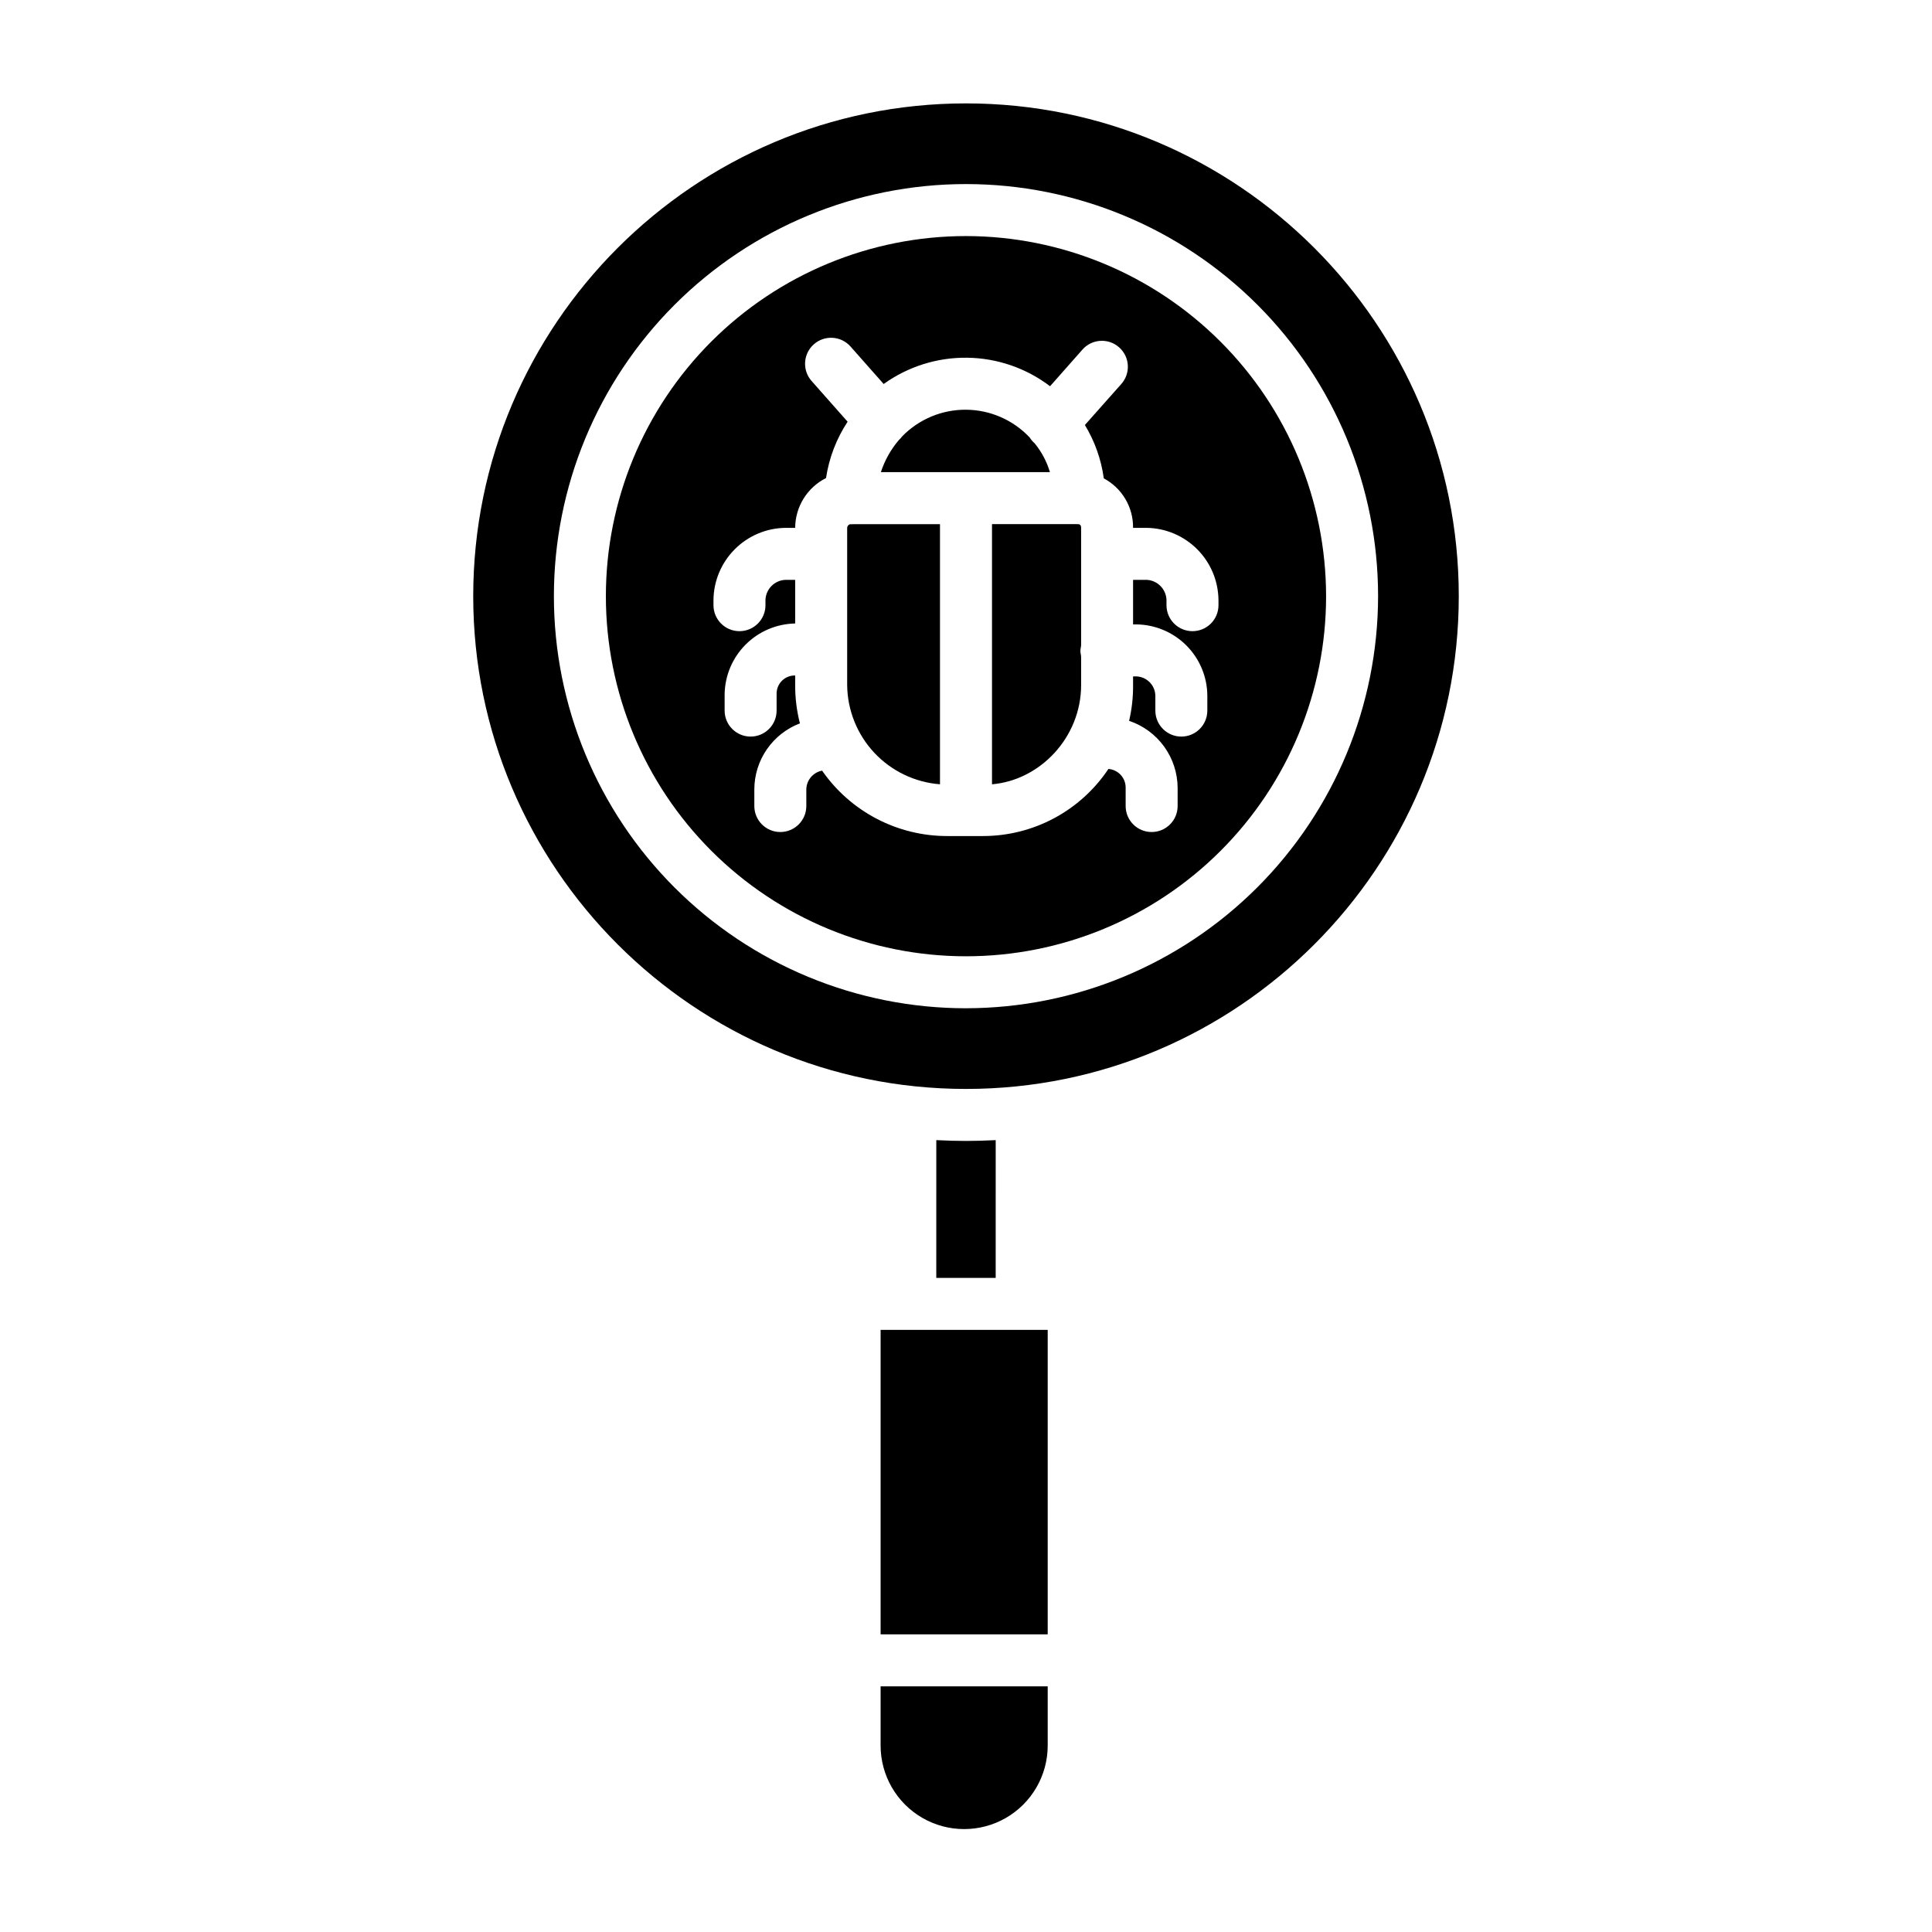 <?xml version="1.0" encoding="UTF-8"?>
<!-- The Best Svg Icon site in the world: iconSvg.co, Visit us! https://iconsvg.co -->
<svg fill="#000000" width="800px" height="800px" version="1.1" viewBox="144 144 512 512" xmlns="http://www.w3.org/2000/svg">
 <g>
  <path d="m418.23 261.53c-0.027-0.023-0.062-0.066-0.09-0.09-0.496-0.441-0.926-0.953-1.277-1.516-4.367-4.633-10.434-7.285-16.801-7.344-6.363-0.062-12.48 2.473-16.938 7.019-0.285 0.387-0.609 0.742-0.965 1.062 0 0-0.012 0.02-0.016 0.023-2.098 2.484-3.695 5.352-4.707 8.441h44.805c-0.824-2.769-2.188-5.356-4.012-7.598z"/>
  <path d="m369.45 282.94c-0.031 0-0.105-0.031-0.137-0.031h0.004c-0.445 0.105-0.77 0.484-0.809 0.941v41.699c0.066 6.664 2.629 13.062 7.184 17.934 4.555 4.867 10.77 7.852 17.414 8.359v-68.938h-22.75c-0.285 0-0.613 0.035-0.906 0.035z"/>
  <path d="m429.95 282.93c-0.27 0-0.375-0.031-0.637-0.031h-22.422v68.949c12.793-1.09 23.617-12.469 23.617-26.309v-7.414c0-0.52-0.195-1.059-0.195-1.617 0-0.559 0.195-1.098 0.195-1.617v-31.047c0-0.453-0.145-0.793-0.559-0.914z"/>
  <path d="m400 446.36c-2.633 0-4.922-0.074-7.871-0.215l-0.004 36.516h15.742l0.004-36.516c-2.953 0.141-5.238 0.215-7.871 0.215z"/>
  <path d="m400 206.56c-25.312 0-49.586 10.055-67.484 27.949-17.898 17.898-27.953 42.172-27.953 67.484 0 25.309 10.055 49.582 27.953 67.48 17.898 17.898 42.172 27.953 67.48 27.953 25.312 0 49.586-10.055 67.484-27.953 17.895-17.895 27.949-42.172 27.949-67.48-0.027-25.301-10.09-49.559-27.98-67.449s-42.148-27.957-67.449-27.984zm66.914 97.82h-0.004c0 3.805-3.082 6.887-6.887 6.887-3.805 0-6.891-3.082-6.891-6.887v-1.441c-0.129-2.856-2.414-5.144-5.269-5.273h-3.586v11.809h0.797v-0.004c4.996 0.035 9.777 2.035 13.312 5.566 3.531 3.531 5.535 8.309 5.57 13.305v3.973c0 3.801-3.082 6.887-6.887 6.887-3.805 0-6.887-3.086-6.887-6.887v-3.973c-0.07-2.789-2.32-5.031-5.109-5.094h-0.797v2.301c0.031 3.191-0.324 6.375-1.051 9.484 3.727 1.246 6.969 3.625 9.277 6.805 2.305 3.18 3.559 7.004 3.582 10.93v4.84c0 3.805-3.082 6.887-6.887 6.887-3.805 0-6.887-3.082-6.887-6.887v-4.84c0.031-2.606-1.965-4.789-4.566-4.988-7.426 11.133-19.934 17.809-33.32 17.781h-9.348c-13.242 0.027-25.656-6.453-33.207-17.332-2.387 0.449-4.129 2.508-4.184 4.934v4.445c0 3.805-3.086 6.887-6.891 6.887-3.801 0-6.887-3.082-6.887-6.887v-4.445c0.016-3.789 1.176-7.488 3.332-10.605 2.16-3.117 5.211-5.508 8.75-6.859-0.848-3.316-1.273-6.727-1.258-10.148v-2.539c-1.316-0.031-2.594 0.477-3.523 1.41-0.93 0.934-1.434 2.211-1.398 3.527v4.367c0 3.801-3.082 6.887-6.887 6.887-3.805 0-6.887-3.086-6.887-6.887v-4.367c0.086-4.934 2.082-9.641 5.57-13.133 3.484-3.488 8.191-5.492 13.125-5.582v-11.566h-2.602c-2.856 0.129-5.141 2.418-5.269 5.273v1.441c0 3.805-3.086 6.887-6.891 6.887-3.801 0-6.887-3.082-6.887-6.887v-1.441c0.066-5.031 2.098-9.836 5.656-13.395 3.555-3.559 8.363-5.59 13.391-5.656h2.602v-0.039c0.02-2.734 0.797-5.41 2.238-7.731 1.441-2.324 3.5-4.203 5.941-5.43 0.797-5.332 2.75-10.43 5.719-14.93l-9.543-10.789-0.004-0.004c-2.519-2.848-2.254-7.203 0.598-9.723 2.848-2.519 7.203-2.254 9.723 0.594l8.781 9.93c6.445-4.629 14.207-7.07 22.145-6.965s15.629 2.754 21.949 7.555l8.598-9.727c2.519-2.84 6.867-3.098 9.707-0.578 2.844 2.519 3.102 6.867 0.582 9.707l-9.656 10.871c2.621 4.32 4.328 9.137 5.012 14.145 2.363 1.262 4.34 3.148 5.707 5.453 1.367 2.305 2.074 4.941 2.047 7.621v0.039h3.586c5.031 0.066 9.836 2.098 13.395 5.656 3.555 3.559 5.586 8.363 5.652 13.395z"/>
  <path d="m400 171.4c-72.008 0-130.59 58.582-130.59 130.59 0 72.008 58.582 130.59 130.59 130.59 72.004 0 130.59-58.578 130.59-130.59 0-72.008-58.582-130.59-130.59-130.59zm0 239.8c-28.965 0-56.742-11.504-77.223-31.984-20.484-20.48-31.988-48.258-31.988-77.223s11.504-56.742 31.984-77.223c20.48-20.48 48.258-31.988 77.223-31.988s56.742 11.504 77.223 31.984 31.988 48.258 31.988 77.223c-0.031 28.953-11.547 56.711-32.023 77.188-20.473 20.473-48.23 31.988-77.184 32.02z"/>
  <path d="m377.37 606.59c0 7.906 4.219 15.219 11.07 19.172 6.848 3.953 15.289 3.953 22.141 0 6.848-3.953 11.07-11.266 11.07-19.172v-15.691h-44.281z"/>
  <path d="m377.37 496.43h44.281v80.688h-44.281z"/>
 </g>
</svg>